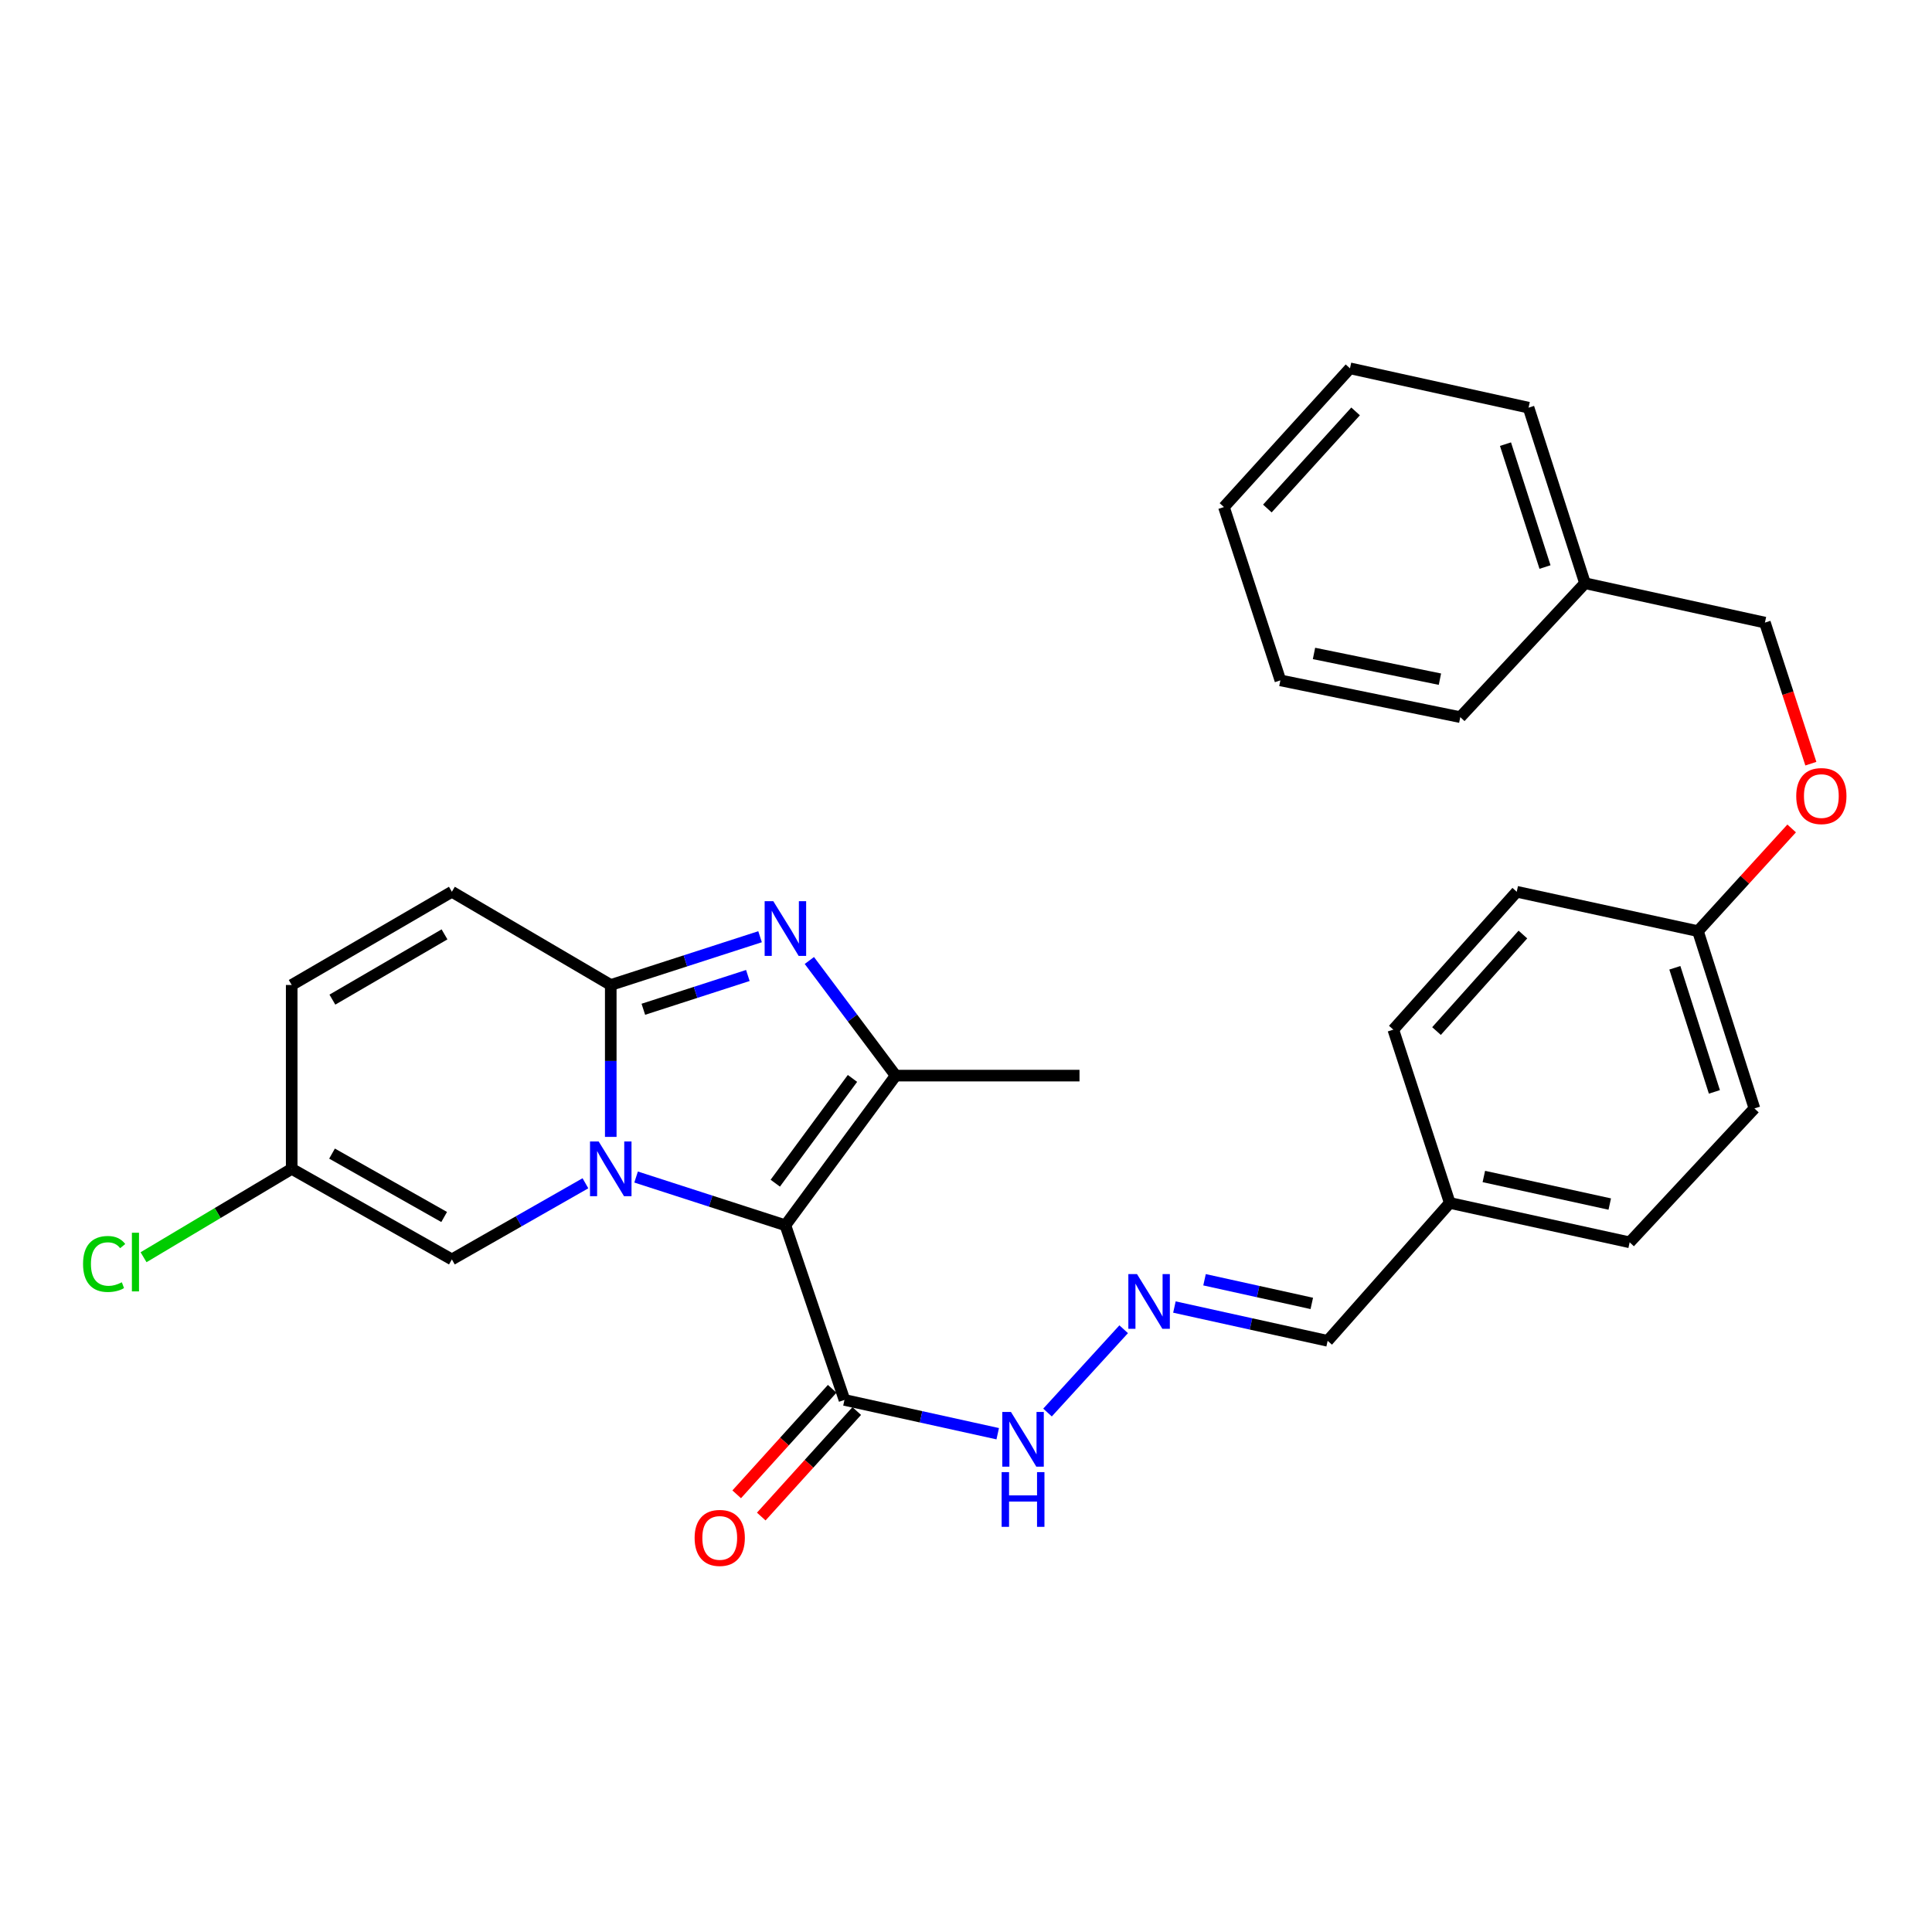 <?xml version='1.0' encoding='iso-8859-1'?>
<svg version='1.1' baseProfile='full'
              xmlns='http://www.w3.org/2000/svg'
                      xmlns:rdkit='http://www.rdkit.org/xml'
                      xmlns:xlink='http://www.w3.org/1999/xlink'
                  xml:space='preserve'
width='1000px' height='1000px' viewBox='0 0 1000 1000'>
<!-- END OF HEADER -->
<rect style='opacity:1.0;fill:#FFFFFF;stroke:none' width='1000' height='1000' x='0' y='0'> </rect>
<path class='bond-0' d='M 329.243,609.229 L 367.881,621.716' style='fill:none;fill-rule:evenodd;stroke:#0000FF;stroke-width:6px;stroke-linecap:butt;stroke-linejoin:miter;stroke-opacity:1' />
<path class='bond-0' d='M 367.881,621.716 L 406.52,634.204' style='fill:none;fill-rule:evenodd;stroke:#000000;stroke-width:6px;stroke-linecap:butt;stroke-linejoin:miter;stroke-opacity:1' />
<path class='bond-1' d='M 316.128,588.452 L 316.128,549.139' style='fill:none;fill-rule:evenodd;stroke:#0000FF;stroke-width:6px;stroke-linecap:butt;stroke-linejoin:miter;stroke-opacity:1' />
<path class='bond-1' d='M 316.128,549.139 L 316.128,509.827' style='fill:none;fill-rule:evenodd;stroke:#000000;stroke-width:6px;stroke-linecap:butt;stroke-linejoin:miter;stroke-opacity:1' />
<path class='bond-5' d='M 303.021,612.462 L 268.455,632.167' style='fill:none;fill-rule:evenodd;stroke:#0000FF;stroke-width:6px;stroke-linecap:butt;stroke-linejoin:miter;stroke-opacity:1' />
<path class='bond-5' d='M 268.455,632.167 L 233.889,651.873' style='fill:none;fill-rule:evenodd;stroke:#000000;stroke-width:6px;stroke-linecap:butt;stroke-linejoin:miter;stroke-opacity:1' />
<path class='bond-3' d='M 406.52,634.204 L 463.603,556.737' style='fill:none;fill-rule:evenodd;stroke:#000000;stroke-width:6px;stroke-linecap:butt;stroke-linejoin:miter;stroke-opacity:1' />
<path class='bond-3' d='M 401.28,612.413 L 441.238,558.186' style='fill:none;fill-rule:evenodd;stroke:#000000;stroke-width:6px;stroke-linecap:butt;stroke-linejoin:miter;stroke-opacity:1' />
<path class='bond-4' d='M 406.52,634.204 L 437.095,724.596' style='fill:none;fill-rule:evenodd;stroke:#000000;stroke-width:6px;stroke-linecap:butt;stroke-linejoin:miter;stroke-opacity:1' />
<path class='bond-2' d='M 316.128,509.827 L 354.767,497.339' style='fill:none;fill-rule:evenodd;stroke:#000000;stroke-width:6px;stroke-linecap:butt;stroke-linejoin:miter;stroke-opacity:1' />
<path class='bond-2' d='M 354.767,497.339 L 393.405,484.852' style='fill:none;fill-rule:evenodd;stroke:#0000FF;stroke-width:6px;stroke-linecap:butt;stroke-linejoin:miter;stroke-opacity:1' />
<path class='bond-2' d='M 332.992,522.395 L 360.039,513.653' style='fill:none;fill-rule:evenodd;stroke:#000000;stroke-width:6px;stroke-linecap:butt;stroke-linejoin:miter;stroke-opacity:1' />
<path class='bond-2' d='M 360.039,513.653 L 387.086,504.912' style='fill:none;fill-rule:evenodd;stroke:#0000FF;stroke-width:6px;stroke-linecap:butt;stroke-linejoin:miter;stroke-opacity:1' />
<path class='bond-6' d='M 316.128,509.827 L 233.889,461.573' style='fill:none;fill-rule:evenodd;stroke:#000000;stroke-width:6px;stroke-linecap:butt;stroke-linejoin:miter;stroke-opacity:1' />
<path class='bond-29' d='M 418.922,497.152 L 441.262,526.945' style='fill:none;fill-rule:evenodd;stroke:#0000FF;stroke-width:6px;stroke-linecap:butt;stroke-linejoin:miter;stroke-opacity:1' />
<path class='bond-29' d='M 441.262,526.945 L 463.603,556.737' style='fill:none;fill-rule:evenodd;stroke:#000000;stroke-width:6px;stroke-linecap:butt;stroke-linejoin:miter;stroke-opacity:1' />
<path class='bond-16' d='M 463.603,556.737 L 558.748,556.737' style='fill:none;fill-rule:evenodd;stroke:#000000;stroke-width:6px;stroke-linecap:butt;stroke-linejoin:miter;stroke-opacity:1' />
<path class='bond-10' d='M 437.095,724.596 L 476.757,733.342' style='fill:none;fill-rule:evenodd;stroke:#000000;stroke-width:6px;stroke-linecap:butt;stroke-linejoin:miter;stroke-opacity:1' />
<path class='bond-10' d='M 476.757,733.342 L 516.419,742.089' style='fill:none;fill-rule:evenodd;stroke:#0000FF;stroke-width:6px;stroke-linecap:butt;stroke-linejoin:miter;stroke-opacity:1' />
<path class='bond-11' d='M 430.739,718.844 L 406.026,746.152' style='fill:none;fill-rule:evenodd;stroke:#000000;stroke-width:6px;stroke-linecap:butt;stroke-linejoin:miter;stroke-opacity:1' />
<path class='bond-11' d='M 406.026,746.152 L 381.314,773.46' style='fill:none;fill-rule:evenodd;stroke:#FF0000;stroke-width:6px;stroke-linecap:butt;stroke-linejoin:miter;stroke-opacity:1' />
<path class='bond-11' d='M 443.451,730.348 L 418.739,757.656' style='fill:none;fill-rule:evenodd;stroke:#000000;stroke-width:6px;stroke-linecap:butt;stroke-linejoin:miter;stroke-opacity:1' />
<path class='bond-11' d='M 418.739,757.656 L 394.027,784.964' style='fill:none;fill-rule:evenodd;stroke:#FF0000;stroke-width:6px;stroke-linecap:butt;stroke-linejoin:miter;stroke-opacity:1' />
<path class='bond-7' d='M 233.889,651.873 L 150.984,604.991' style='fill:none;fill-rule:evenodd;stroke:#000000;stroke-width:6px;stroke-linecap:butt;stroke-linejoin:miter;stroke-opacity:1' />
<path class='bond-7' d='M 229.893,629.916 L 171.859,597.099' style='fill:none;fill-rule:evenodd;stroke:#000000;stroke-width:6px;stroke-linecap:butt;stroke-linejoin:miter;stroke-opacity:1' />
<path class='bond-30' d='M 233.889,461.573 L 150.984,509.827' style='fill:none;fill-rule:evenodd;stroke:#000000;stroke-width:6px;stroke-linecap:butt;stroke-linejoin:miter;stroke-opacity:1' />
<path class='bond-30' d='M 230.078,483.629 L 172.044,517.406' style='fill:none;fill-rule:evenodd;stroke:#000000;stroke-width:6px;stroke-linecap:butt;stroke-linejoin:miter;stroke-opacity:1' />
<path class='bond-8' d='M 150.984,604.991 L 150.984,509.827' style='fill:none;fill-rule:evenodd;stroke:#000000;stroke-width:6px;stroke-linecap:butt;stroke-linejoin:miter;stroke-opacity:1' />
<path class='bond-14' d='M 150.984,604.991 L 112.643,627.866' style='fill:none;fill-rule:evenodd;stroke:#000000;stroke-width:6px;stroke-linecap:butt;stroke-linejoin:miter;stroke-opacity:1' />
<path class='bond-14' d='M 112.643,627.866 L 74.302,650.742' style='fill:none;fill-rule:evenodd;stroke:#00CC00;stroke-width:6px;stroke-linecap:butt;stroke-linejoin:miter;stroke-opacity:1' />
<path class='bond-9' d='M 581.614,688.016 L 542.195,731.124' style='fill:none;fill-rule:evenodd;stroke:#0000FF;stroke-width:6px;stroke-linecap:butt;stroke-linejoin:miter;stroke-opacity:1' />
<path class='bond-12' d='M 607.877,676.518 L 647.53,685.265' style='fill:none;fill-rule:evenodd;stroke:#0000FF;stroke-width:6px;stroke-linecap:butt;stroke-linejoin:miter;stroke-opacity:1' />
<path class='bond-12' d='M 647.53,685.265 L 687.183,694.011' style='fill:none;fill-rule:evenodd;stroke:#000000;stroke-width:6px;stroke-linecap:butt;stroke-linejoin:miter;stroke-opacity:1' />
<path class='bond-12' d='M 623.466,662.4 L 651.223,668.522' style='fill:none;fill-rule:evenodd;stroke:#0000FF;stroke-width:6px;stroke-linecap:butt;stroke-linejoin:miter;stroke-opacity:1' />
<path class='bond-12' d='M 651.223,668.522 L 678.98,674.645' style='fill:none;fill-rule:evenodd;stroke:#000000;stroke-width:6px;stroke-linecap:butt;stroke-linejoin:miter;stroke-opacity:1' />
<path class='bond-17' d='M 687.183,694.011 L 750.4,622.64' style='fill:none;fill-rule:evenodd;stroke:#000000;stroke-width:6px;stroke-linecap:butt;stroke-linejoin:miter;stroke-opacity:1' />
<path class='bond-13' d='M 927.359,428.8 L 903.106,455.378' style='fill:none;fill-rule:evenodd;stroke:#FF0000;stroke-width:6px;stroke-linecap:butt;stroke-linejoin:miter;stroke-opacity:1' />
<path class='bond-13' d='M 903.106,455.378 L 878.854,481.957' style='fill:none;fill-rule:evenodd;stroke:#000000;stroke-width:6px;stroke-linecap:butt;stroke-linejoin:miter;stroke-opacity:1' />
<path class='bond-18' d='M 937.296,395.279 L 925.406,358.77' style='fill:none;fill-rule:evenodd;stroke:#FF0000;stroke-width:6px;stroke-linecap:butt;stroke-linejoin:miter;stroke-opacity:1' />
<path class='bond-18' d='M 925.406,358.77 L 913.515,322.261' style='fill:none;fill-rule:evenodd;stroke:#000000;stroke-width:6px;stroke-linecap:butt;stroke-linejoin:miter;stroke-opacity:1' />
<path class='bond-15' d='M 878.854,481.957 L 908.086,573.72' style='fill:none;fill-rule:evenodd;stroke:#000000;stroke-width:6px;stroke-linecap:butt;stroke-linejoin:miter;stroke-opacity:1' />
<path class='bond-15' d='M 866.902,500.925 L 887.365,565.16' style='fill:none;fill-rule:evenodd;stroke:#000000;stroke-width:6px;stroke-linecap:butt;stroke-linejoin:miter;stroke-opacity:1' />
<path class='bond-31' d='M 878.854,481.957 L 785.061,461.573' style='fill:none;fill-rule:evenodd;stroke:#000000;stroke-width:6px;stroke-linecap:butt;stroke-linejoin:miter;stroke-opacity:1' />
<path class='bond-21' d='M 750.4,622.64 L 721.177,532.944' style='fill:none;fill-rule:evenodd;stroke:#000000;stroke-width:6px;stroke-linecap:butt;stroke-linejoin:miter;stroke-opacity:1' />
<path class='bond-22' d='M 750.4,622.64 L 843.506,643.024' style='fill:none;fill-rule:evenodd;stroke:#000000;stroke-width:6px;stroke-linecap:butt;stroke-linejoin:miter;stroke-opacity:1' />
<path class='bond-22' d='M 768.032,608.95 L 833.207,623.218' style='fill:none;fill-rule:evenodd;stroke:#000000;stroke-width:6px;stroke-linecap:butt;stroke-linejoin:miter;stroke-opacity:1' />
<path class='bond-23' d='M 913.515,322.261 L 820.399,301.878' style='fill:none;fill-rule:evenodd;stroke:#000000;stroke-width:6px;stroke-linecap:butt;stroke-linejoin:miter;stroke-opacity:1' />
<path class='bond-19' d='M 908.086,573.72 L 843.506,643.024' style='fill:none;fill-rule:evenodd;stroke:#000000;stroke-width:6px;stroke-linecap:butt;stroke-linejoin:miter;stroke-opacity:1' />
<path class='bond-20' d='M 785.061,461.573 L 721.177,532.944' style='fill:none;fill-rule:evenodd;stroke:#000000;stroke-width:6px;stroke-linecap:butt;stroke-linejoin:miter;stroke-opacity:1' />
<path class='bond-20' d='M 788.253,483.714 L 743.535,533.673' style='fill:none;fill-rule:evenodd;stroke:#000000;stroke-width:6px;stroke-linecap:butt;stroke-linejoin:miter;stroke-opacity:1' />
<path class='bond-24' d='M 820.399,301.878 L 791.176,211.009' style='fill:none;fill-rule:evenodd;stroke:#000000;stroke-width:6px;stroke-linecap:butt;stroke-linejoin:miter;stroke-opacity:1' />
<path class='bond-24' d='M 799.694,293.496 L 779.238,229.889' style='fill:none;fill-rule:evenodd;stroke:#000000;stroke-width:6px;stroke-linecap:butt;stroke-linejoin:miter;stroke-opacity:1' />
<path class='bond-25' d='M 820.399,301.878 L 755.839,371.191' style='fill:none;fill-rule:evenodd;stroke:#000000;stroke-width:6px;stroke-linecap:butt;stroke-linejoin:miter;stroke-opacity:1' />
<path class='bond-27' d='M 791.176,211.009 L 698.746,190.645' style='fill:none;fill-rule:evenodd;stroke:#000000;stroke-width:6px;stroke-linecap:butt;stroke-linejoin:miter;stroke-opacity:1' />
<path class='bond-26' d='M 755.839,371.191 L 662.723,352.16' style='fill:none;fill-rule:evenodd;stroke:#000000;stroke-width:6px;stroke-linecap:butt;stroke-linejoin:miter;stroke-opacity:1' />
<path class='bond-26' d='M 745.304,351.538 L 680.123,338.217' style='fill:none;fill-rule:evenodd;stroke:#000000;stroke-width:6px;stroke-linecap:butt;stroke-linejoin:miter;stroke-opacity:1' />
<path class='bond-28' d='M 662.723,352.16 L 633.509,262.454' style='fill:none;fill-rule:evenodd;stroke:#000000;stroke-width:6px;stroke-linecap:butt;stroke-linejoin:miter;stroke-opacity:1' />
<path class='bond-32' d='M 698.746,190.645 L 633.509,262.454' style='fill:none;fill-rule:evenodd;stroke:#000000;stroke-width:6px;stroke-linecap:butt;stroke-linejoin:miter;stroke-opacity:1' />
<path class='bond-32' d='M 701.651,212.945 L 655.985,263.211' style='fill:none;fill-rule:evenodd;stroke:#000000;stroke-width:6px;stroke-linecap:butt;stroke-linejoin:miter;stroke-opacity:1' />
<path  class='atom-0' d='M 309.868 590.831
L 319.148 605.831
Q 320.068 607.311, 321.548 609.991
Q 323.028 612.671, 323.108 612.831
L 323.108 590.831
L 326.868 590.831
L 326.868 619.151
L 322.988 619.151
L 313.028 602.751
Q 311.868 600.831, 310.628 598.631
Q 309.428 596.431, 309.068 595.751
L 309.068 619.151
L 305.388 619.151
L 305.388 590.831
L 309.868 590.831
' fill='#0000FF'/>
<path  class='atom-3' d='M 400.26 466.454
L 409.54 481.454
Q 410.46 482.934, 411.94 485.614
Q 413.42 488.294, 413.5 488.454
L 413.5 466.454
L 417.26 466.454
L 417.26 494.774
L 413.38 494.774
L 403.42 478.374
Q 402.26 476.454, 401.02 474.254
Q 399.82 472.054, 399.46 471.374
L 399.46 494.774
L 395.78 494.774
L 395.78 466.454
L 400.26 466.454
' fill='#0000FF'/>
<path  class='atom-10' d='M 588.511 659.468
L 597.791 674.468
Q 598.711 675.948, 600.191 678.628
Q 601.671 681.308, 601.751 681.468
L 601.751 659.468
L 605.511 659.468
L 605.511 687.788
L 601.631 687.788
L 591.671 671.388
Q 590.511 669.468, 589.271 667.268
Q 588.071 665.068, 587.711 664.388
L 587.711 687.788
L 584.031 687.788
L 584.031 659.468
L 588.511 659.468
' fill='#0000FF'/>
<path  class='atom-11' d='M 523.265 730.819
L 532.545 745.819
Q 533.465 747.299, 534.945 749.979
Q 536.425 752.659, 536.505 752.819
L 536.505 730.819
L 540.265 730.819
L 540.265 759.139
L 536.385 759.139
L 526.425 742.739
Q 525.265 740.819, 524.025 738.619
Q 522.825 736.419, 522.465 735.739
L 522.465 759.139
L 518.785 759.139
L 518.785 730.819
L 523.265 730.819
' fill='#0000FF'/>
<path  class='atom-11' d='M 518.445 761.971
L 522.285 761.971
L 522.285 774.011
L 536.765 774.011
L 536.765 761.971
L 540.605 761.971
L 540.605 790.291
L 536.765 790.291
L 536.765 777.211
L 522.285 777.211
L 522.285 790.291
L 518.445 790.291
L 518.445 761.971
' fill='#0000FF'/>
<path  class='atom-12' d='M 359.535 796.018
Q 359.535 789.218, 362.895 785.418
Q 366.255 781.618, 372.535 781.618
Q 378.815 781.618, 382.175 785.418
Q 385.535 789.218, 385.535 796.018
Q 385.535 802.898, 382.135 806.818
Q 378.735 810.698, 372.535 810.698
Q 366.295 810.698, 362.895 806.818
Q 359.535 802.938, 359.535 796.018
M 372.535 807.498
Q 376.855 807.498, 379.175 804.618
Q 381.535 801.698, 381.535 796.018
Q 381.535 790.458, 379.175 787.658
Q 376.855 784.818, 372.535 784.818
Q 368.215 784.818, 365.855 787.618
Q 363.535 790.418, 363.535 796.018
Q 363.535 801.738, 365.855 804.618
Q 368.215 807.498, 372.535 807.498
' fill='#FF0000'/>
<path  class='atom-14' d='M 929.728 412.038
Q 929.728 405.238, 933.088 401.438
Q 936.448 397.638, 942.728 397.638
Q 949.008 397.638, 952.368 401.438
Q 955.728 405.238, 955.728 412.038
Q 955.728 418.918, 952.328 422.838
Q 948.928 426.718, 942.728 426.718
Q 936.488 426.718, 933.088 422.838
Q 929.728 418.958, 929.728 412.038
M 942.728 423.518
Q 947.048 423.518, 949.368 420.638
Q 951.728 417.718, 951.728 412.038
Q 951.728 406.478, 949.368 403.678
Q 947.048 400.838, 942.728 400.838
Q 938.408 400.838, 936.048 403.638
Q 933.728 406.438, 933.728 412.038
Q 933.728 417.758, 936.048 420.638
Q 938.408 423.518, 942.728 423.518
' fill='#FF0000'/>
<path  class='atom-15' d='M 42.988 654.224
Q 42.988 647.184, 46.268 643.504
Q 49.588 639.784, 55.868 639.784
Q 61.708 639.784, 64.828 643.904
L 62.188 646.064
Q 59.908 643.064, 55.868 643.064
Q 51.588 643.064, 49.308 645.944
Q 47.068 648.784, 47.068 654.224
Q 47.068 659.824, 49.388 662.704
Q 51.748 665.584, 56.308 665.584
Q 59.428 665.584, 63.068 663.704
L 64.188 666.704
Q 62.708 667.664, 60.468 668.224
Q 58.228 668.784, 55.748 668.784
Q 49.588 668.784, 46.268 665.024
Q 42.988 661.264, 42.988 654.224
' fill='#00CC00'/>
<path  class='atom-15' d='M 68.268 638.064
L 71.948 638.064
L 71.948 668.424
L 68.268 668.424
L 68.268 638.064
' fill='#00CC00'/>
</svg>
